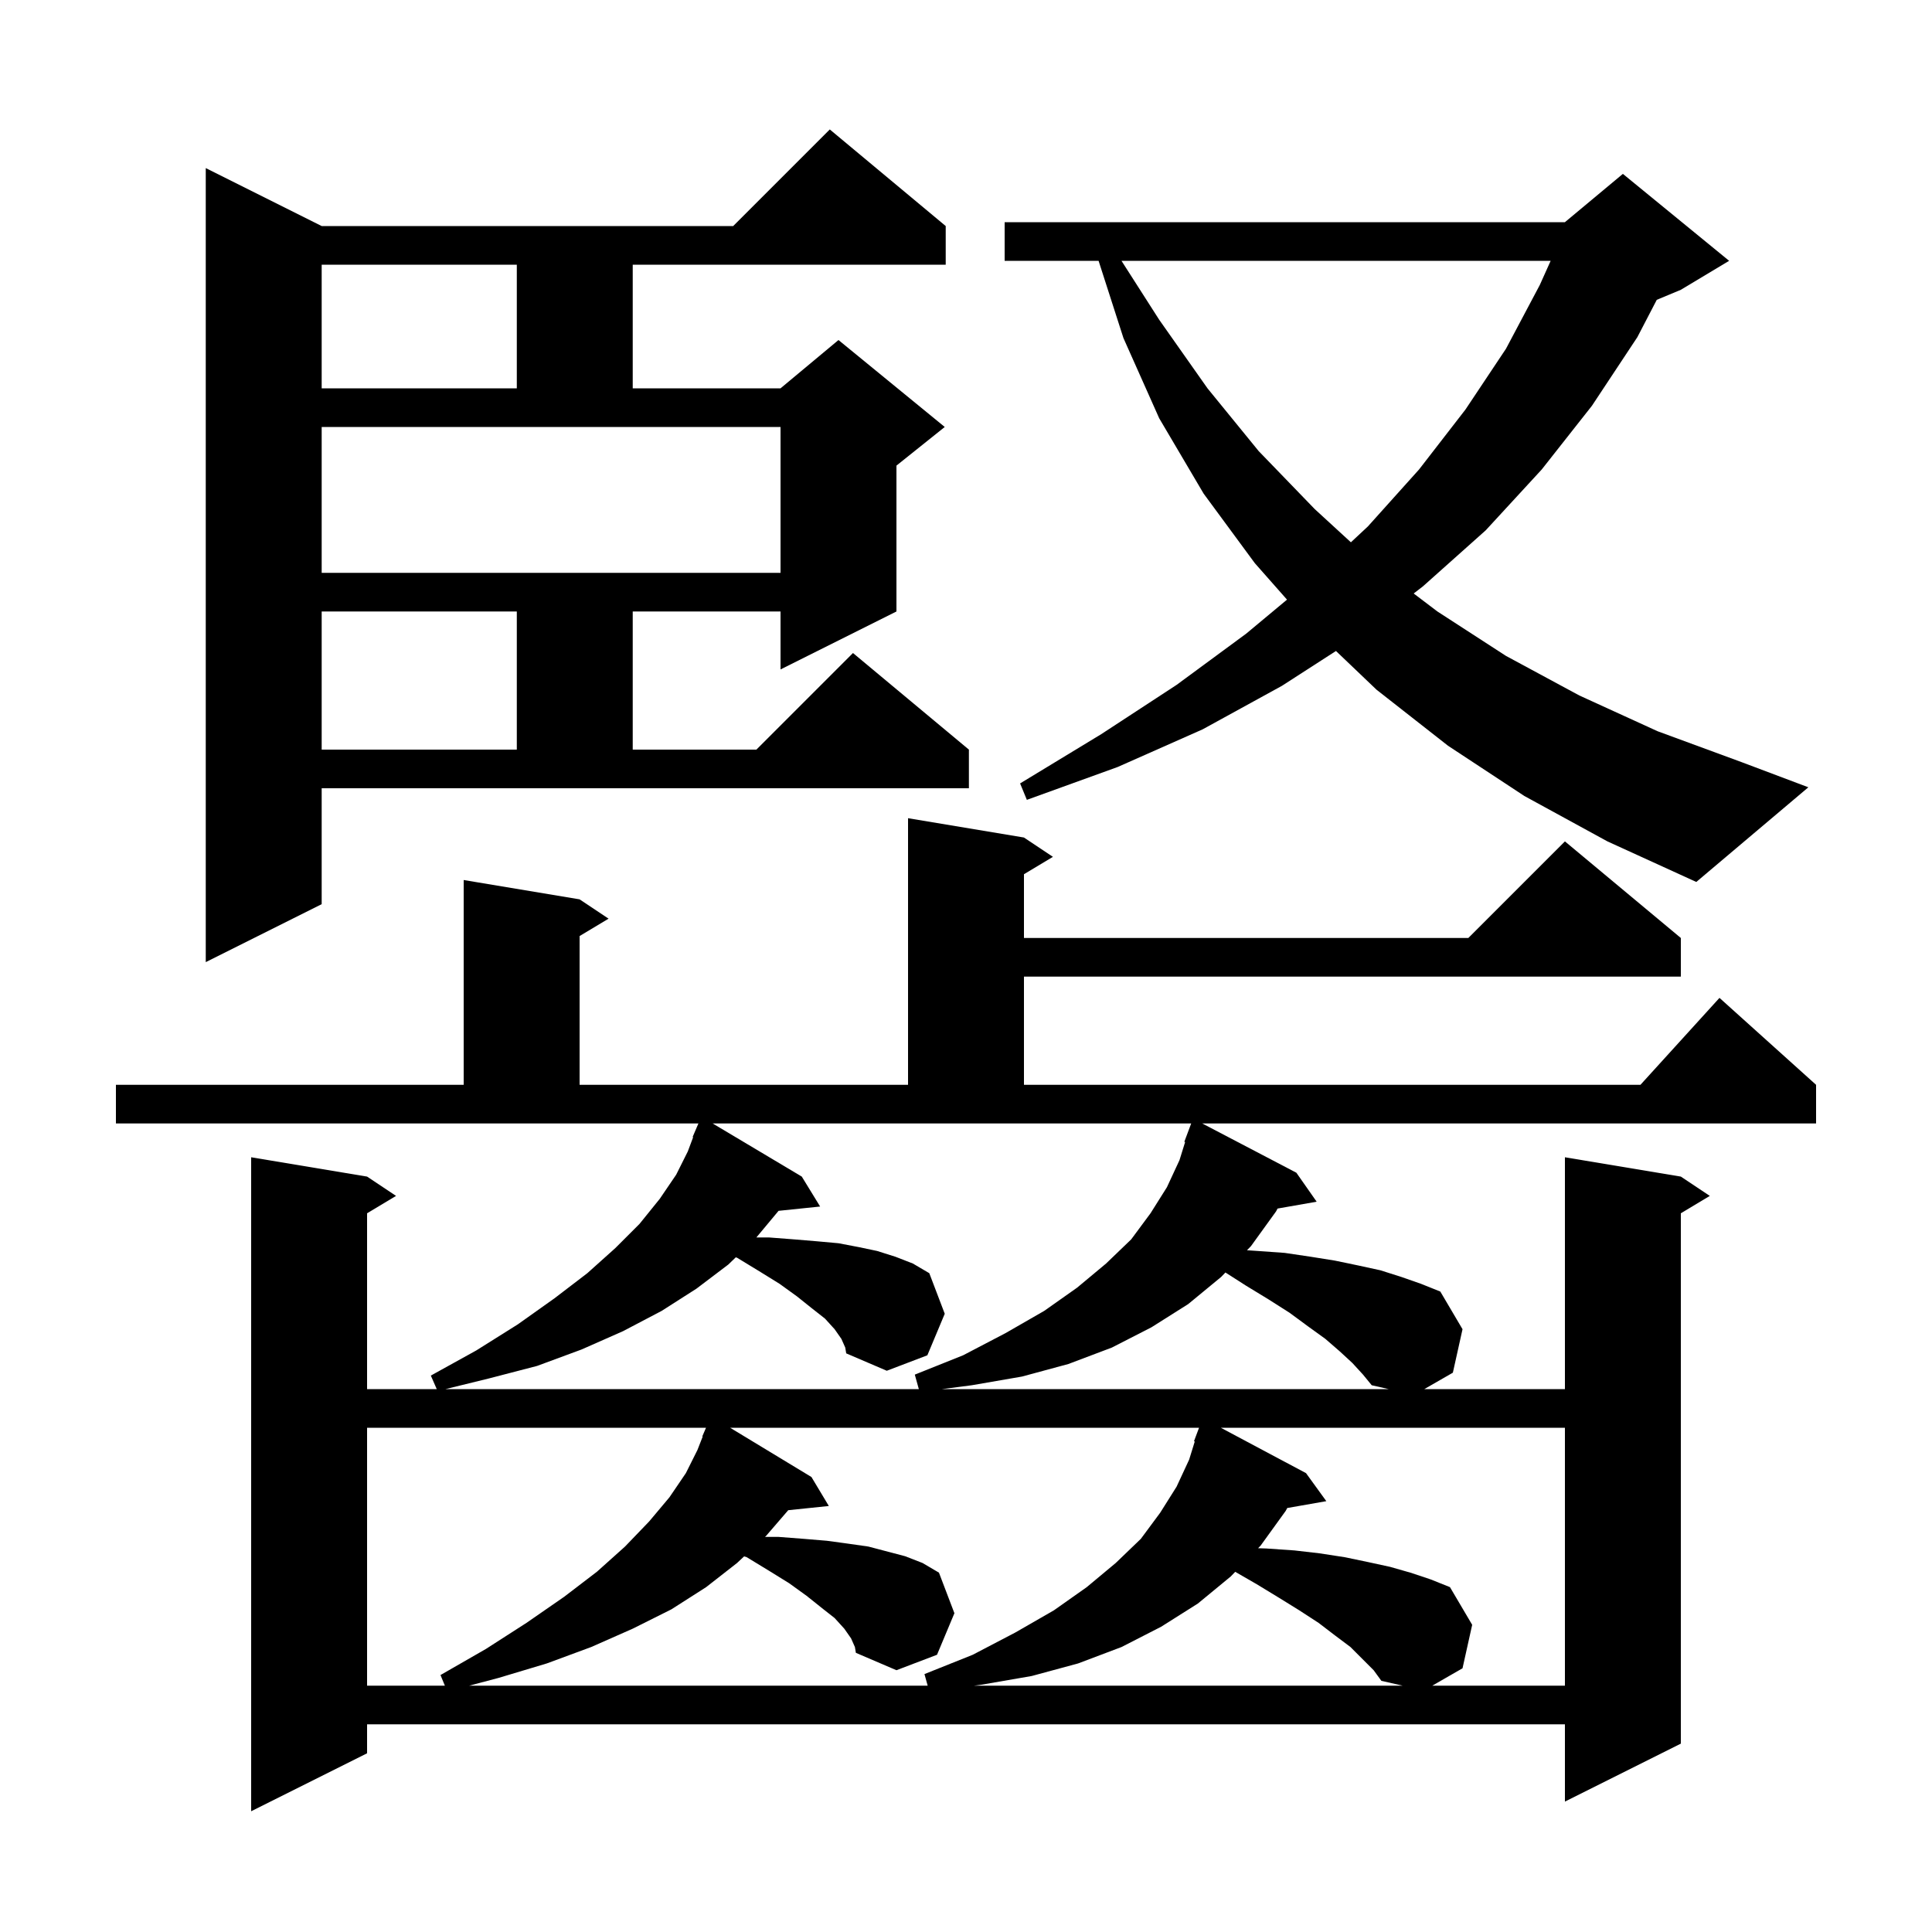 <svg xmlns="http://www.w3.org/2000/svg" xmlns:xlink="http://www.w3.org/1999/xlink" version="1.1" baseProfile="full" viewBox="0 0 200 200" width="200" height="200"><g fill="currentColor"><path d="M 12.0 112.3 L 48.0 112.3 L 48.0 91.1 L 60.0 93.1 L 63.0 95.1 L 60.0 96.9 L 60.0 112.3 L 94.0 112.3 L 94.0 84.7 L 106.0 86.7 L 109.0 88.7 L 106.0 90.5 L 106.0 97.1 L 152.0 97.1 L 162.0 87.1 L 174.0 97.1 L 174.0 101.1 L 106.0 101.1 L 106.0 112.3 L 169.818 112.3 L 178.0 103.3 L 188.0 112.3 L 188.0 116.3 L 124.455 116.3 L 134.2 121.4 L 136.3 124.4 L 132.252 125.11 L 132.1 125.4 L 129.5 129.0 L 129.087 129.426 L 130.2 129.5 L 133.0 129.7 L 135.7 130.1 L 138.2 130.5 L 140.6 131.0 L 142.9 131.5 L 145.1 132.2 L 147.1 132.9 L 149.1 133.7 L 151.4 137.6 L 150.4 142.1 L 147.443 143.8 L 162.0 143.8 L 162.0 119.8 L 174.0 121.8 L 177.0 123.8 L 174.0 125.6 L 174.0 180.5 L 162.0 186.5 L 162.0 178.5 L 38.0 178.5 L 38.0 181.5 L 26.0 187.5 L 26.0 119.8 L 38.0 121.8 L 41.0 123.8 L 38.0 125.6 L 38.0 143.8 L 45.212 143.8 L 44.6 142.4 L 49.3 139.8 L 53.6 137.1 L 57.4 134.4 L 60.8 131.8 L 63.7 129.2 L 66.2 126.7 L 68.3 124.1 L 70.0 121.6 L 71.2 119.2 L 71.755 117.72 L 71.7 117.7 L 72.3 116.3 L 12.0 116.3 Z M 38.0 147.8 L 38.0 174.5 L 46.053 174.5 L 45.6 173.4 L 50.3 170.7 L 54.5 168.0 L 58.4 165.3 L 61.8 162.7 L 64.7 160.1 L 67.2 157.5 L 69.3 155.0 L 71.0 152.5 L 72.2 150.1 L 72.742 148.716 L 72.7 148.7 L 73.086 147.8 Z M 88.1 169.6 L 87.4 168.6 L 86.4 167.5 L 85.0 166.4 L 83.5 165.2 L 81.7 163.9 L 79.6 162.6 L 77.3 161.2 L 77.031 161.117 L 76.3 161.8 L 73.1 164.3 L 69.5 166.6 L 65.5 168.6 L 61.2 170.5 L 56.6 172.2 L 51.6 173.7 L 48.571 174.5 L 96.033 174.5 L 95.7 173.3 L 100.7 171.3 L 105.1 169.0 L 109.1 166.7 L 112.5 164.3 L 115.5 161.8 L 118.1 159.3 L 120.1 156.6 L 121.8 153.9 L 123.1 151.1 L 123.682 149.223 L 123.6 149.2 L 124.125 147.8 L 75.581 147.8 L 84.0 152.9 L 85.8 155.9 L 81.598 156.335 L 79.3 159.0 L 79.193 159.1 L 80.6 159.1 L 83.2 159.3 L 85.6 159.5 L 87.8 159.8 L 89.9 160.1 L 93.7 161.1 L 95.5 161.8 L 97.2 162.8 L 98.8 167.0 L 97.0 171.3 L 92.8 172.9 L 88.6 171.1 L 88.5 170.5 Z M 139.8 170.5 L 138.2 169.3 L 136.5 168.0 L 134.5 166.7 L 132.4 165.4 L 130.1 164.0 L 127.871 162.714 L 127.4 163.2 L 124.0 166.0 L 120.2 168.4 L 116.1 170.5 L 111.6 172.2 L 106.8 173.5 L 101.6 174.4 L 100.829 174.5 L 145.2 174.5 L 143.0 174.0 L 142.2 172.9 Z M 126.377 147.8 L 135.2 152.5 L 137.3 155.4 L 133.256 156.109 L 133.1 156.4 L 130.5 160.0 L 130.237 160.271 L 131.1 160.3 L 134.0 160.5 L 136.6 160.8 L 139.2 161.2 L 141.6 161.7 L 143.9 162.2 L 146.0 162.8 L 148.1 163.5 L 150.1 164.3 L 152.4 168.2 L 151.4 172.7 L 148.27 174.5 L 162.0 174.5 L 162.0 147.8 Z M 83.0 121.8 L 84.9 124.9 L 80.596 125.345 L 78.3 128.1 L 79.6 128.1 L 82.2 128.3 L 84.6 128.5 L 86.8 128.7 L 88.9 129.1 L 90.8 129.5 L 92.7 130.1 L 94.5 130.8 L 96.2 131.8 L 97.8 136.0 L 96.0 140.3 L 91.8 141.9 L 87.6 140.1 L 87.5 139.5 L 87.1 138.6 L 86.4 137.6 L 85.4 136.5 L 84.0 135.4 L 82.5 134.2 L 80.7 132.9 L 78.6 131.6 L 76.3 130.2 L 76.167 130.159 L 75.4 130.9 L 72.1 133.4 L 68.5 135.7 L 64.5 137.8 L 60.2 139.7 L 55.6 141.4 L 50.6 142.7 L 46.115 143.8 L 95.117 143.8 L 94.7 142.3 L 99.7 140.3 L 104.1 138.0 L 108.1 135.7 L 111.5 133.3 L 114.5 130.8 L 117.1 128.3 L 119.1 125.6 L 120.8 122.9 L 122.1 120.1 L 122.683 118.223 L 122.6 118.2 L 123.312 116.3 L 73.774 116.3 Z M 140.0 141.1 L 138.7 139.9 L 137.2 138.6 L 135.4 137.3 L 133.5 135.9 L 131.3 134.5 L 129.0 133.1 L 126.857 131.728 L 126.4 132.2 L 123.0 135.0 L 119.2 137.4 L 115.1 139.5 L 110.6 141.2 L 105.8 142.5 L 100.6 143.4 L 97.514 143.8 L 143.76 143.8 L 142.0 143.4 L 141.1 142.3 Z M 33.3 93.6 L 21.3 99.6 L 21.3 17.4 L 33.3 23.4 L 75.9 23.4 L 85.9 13.4 L 97.9 23.4 L 97.9 27.4 L 65.5 27.4 L 65.5 40.2 L 80.8 40.2 L 86.8 35.2 L 97.8 44.2 L 92.8 48.2 L 92.8 63.3 L 80.8 69.3 L 80.8 63.3 L 65.5 63.3 L 65.5 77.6 L 78.3 77.6 L 88.3 67.6 L 100.3 77.6 L 100.3 81.6 L 33.3 81.6 Z M 157.8 82.4 L 149.9 77.2 L 142.5 71.4 L 138.299 67.39 L 132.7 71.0 L 124.5 75.5 L 115.7 79.4 L 106.3 82.8 L 105.6 81.1 L 114.0 76.0 L 121.8 70.9 L 129.0 65.6 L 133.231 62.075 L 129.9 58.3 L 124.6 51.1 L 120.0 43.3 L 116.3 35.0 L 113.725 27.0 L 104.0 27.0 L 104.0 23.0 L 162.0 23.0 L 168.0 18.0 L 179.0 27.0 L 174.0 30.0 L 171.508 31.038 L 169.5 34.9 L 164.8 42.0 L 159.6 48.6 L 153.8 54.9 L 147.3 60.7 L 146.343 61.438 L 148.8 63.3 L 155.9 67.9 L 163.5 72.0 L 171.6 75.7 L 180.3 78.9 L 187.2 81.5 L 175.6 91.3 L 166.4 87.1 Z M 33.3 63.3 L 33.3 77.6 L 53.5 77.6 L 53.5 63.3 Z M 33.3 59.3 L 80.8 59.3 L 80.8 44.2 L 33.3 44.2 Z M 116.096 27.0 L 120.0 33.1 L 125.0 40.2 L 130.3 46.7 L 136.1 52.7 L 139.845 56.138 L 141.6 54.5 L 146.9 48.6 L 151.7 42.4 L 155.9 36.1 L 159.4 29.5 L 160.523 27.0 Z M 33.3 27.4 L 33.3 40.2 L 53.5 40.2 L 53.5 27.4 Z "/></g></svg>